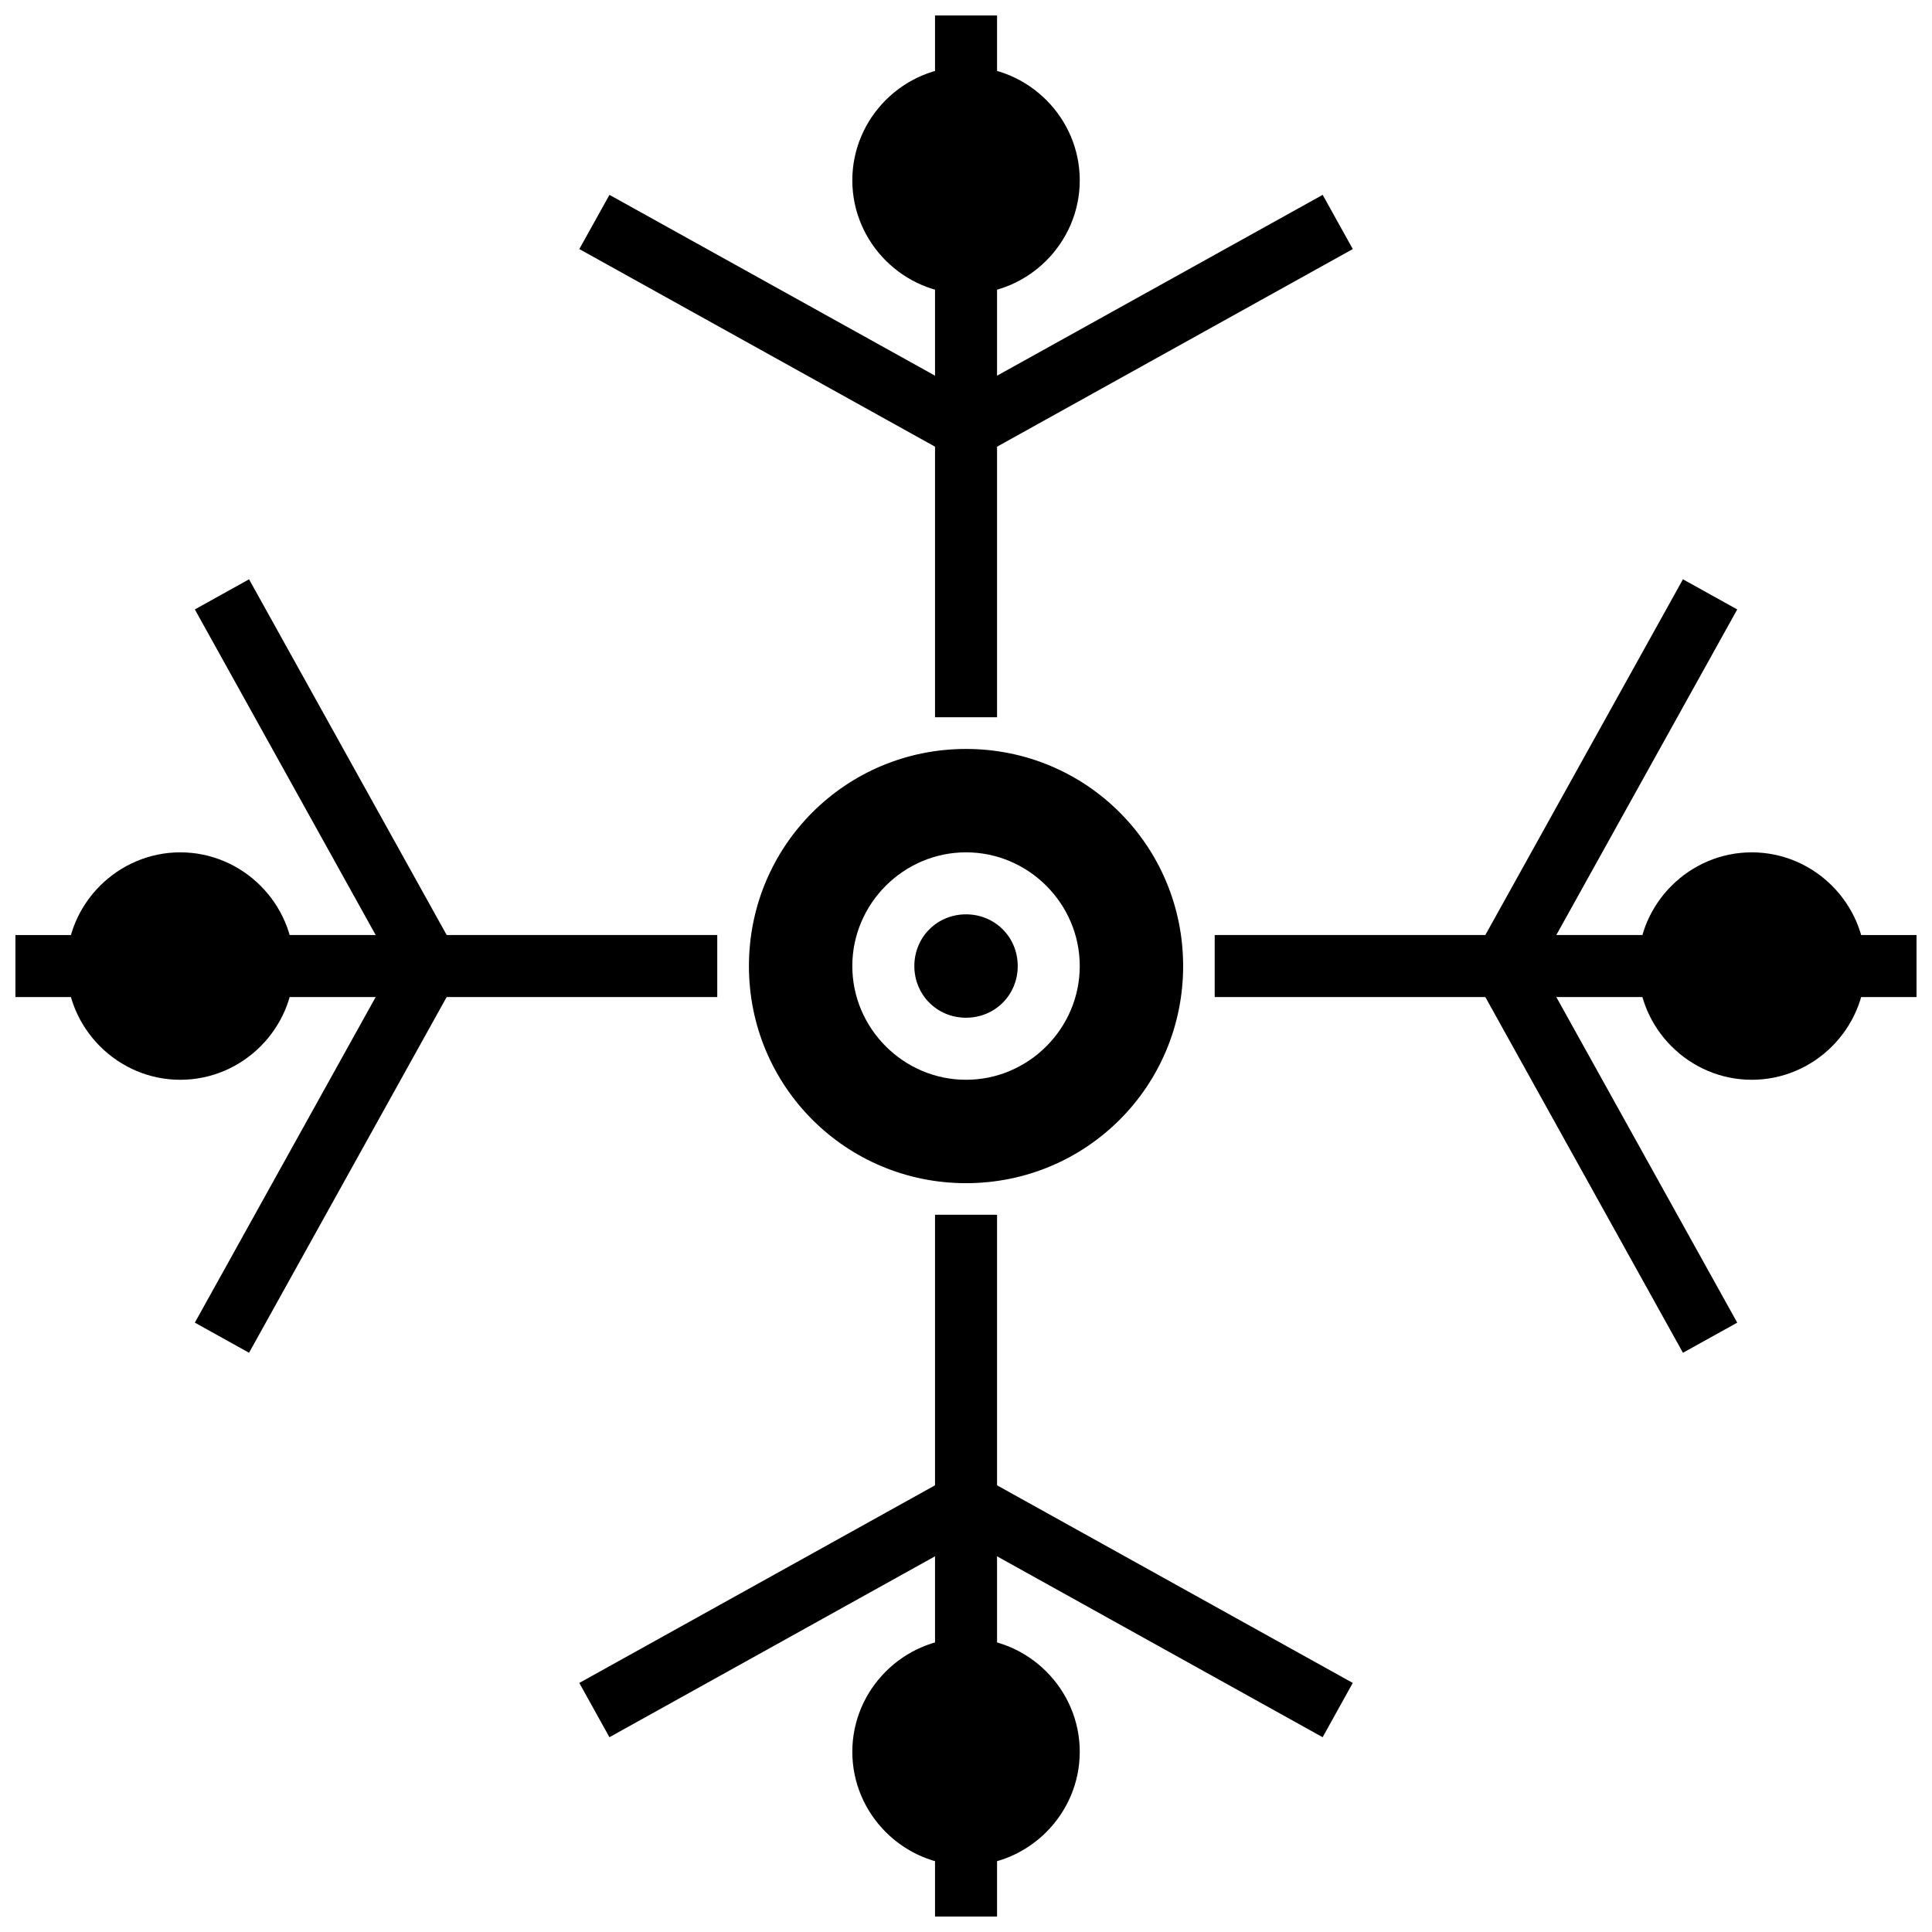 <?xml version="1.0" encoding="UTF-8"?>
<!-- The Best Svg Icon site in the world: iconSvg.co, Visit us! https://iconsvg.co -->
<svg width="800px" height="800px" version="1.1" viewBox="144 144 512 512" xmlns="http://www.w3.org/2000/svg">
 <defs>
  <clipPath id="d">
   <path d="m391 148.09h18v21.906h-18z"/>
  </clipPath>
  <clipPath id="c">
   <path d="m391 630h18v21.902h-18z"/>
  </clipPath>
  <clipPath id="b">
   <path d="m148.09 391h21.906v18h-21.906z"/>
  </clipPath>
  <clipPath id="a">
   <path d="m630 391h21.902v18h-21.902z"/>
  </clipPath>
 </defs>
 <path d="m400.01 342.48c-31.875 0-57.535 25.664-57.535 57.535 0 31.875 25.664 57.539 57.535 57.539 31.875 0 57.535-25.664 57.535-57.539 0-31.871-25.664-57.535-57.535-57.535zm0 27.398c16.547 0 30.137 13.59 30.137 30.137s-13.59 30.137-30.137 30.137c-16.547 0-30.137-13.59-30.137-30.137s13.59-30.137 30.137-30.137z"/>
 <path d="m305.51 195.64-7.984 14.363 102.49 56.938 102.49-56.938-7.984-14.363-94.504 52.484z" fill-rule="evenodd"/>
 <g clip-path="url(#d)">
  <path d="m391.79 148.09v21.598h16.438v-21.598z" fill-rule="evenodd"/>
 </g>
 <path d="m391.79 213.85v120.23h16.438v-120.23z" fill-rule="evenodd"/>
 <path d="m400.01 533.06-102.49 56.938 7.984 14.383 94.504-52.508 94.504 52.508 7.984-14.383z" fill-rule="evenodd"/>
 <g clip-path="url(#c)">
  <path d="m391.79 630.3v21.598h16.438v-21.598z" fill-rule="evenodd"/>
 </g>
 <path d="m391.79 465.92v120.23h16.438v-120.23z" fill-rule="evenodd"/>
 <path d="m210 297.52-14.363 7.984 52.484 94.504-52.484 94.504 14.363 7.984 56.938-102.49z" fill-rule="evenodd"/>
 <g clip-path="url(#b)">
  <path d="m148.09 391.79v16.438h21.598v-16.438z" fill-rule="evenodd"/>
 </g>
 <path d="m213.85 391.79v16.438h120.23v-16.438z" fill-rule="evenodd"/>
 <path d="m590 297.52-56.938 102.49 56.938 102.49 14.383-7.984-52.508-94.504 52.508-94.504z" fill-rule="evenodd"/>
 <g clip-path="url(#a)">
  <path d="m630.3 391.79v16.438h21.598v-16.438z" fill-rule="evenodd"/>
 </g>
 <path d="m465.91 391.79v16.438h120.23v-16.438z" fill-rule="evenodd"/>
 <path d="m400.01 386.31c7.664 0 13.699 6.035 13.699 13.699 0 7.664-6.035 13.699-13.699 13.699-7.664 0-13.699-6.035-13.699-13.699 0-7.664 6.035-13.699 13.699-13.699z"/>
 <path d="m608.24 369.88c-16.547 0-30.137 13.59-30.137 30.137s13.59 30.137 30.137 30.137 30.137-13.59 30.137-30.137-13.59-30.137-30.137-30.137z"/>
 <path d="m400.01 161.65c-16.547 0-30.137 13.59-30.137 30.137 0 16.547 13.59 30.137 30.137 30.137 16.547 0 30.137-13.59 30.137-30.137 0-16.547-13.59-30.137-30.137-30.137z"/>
 <path d="m191.78 369.88c-16.547 0-30.137 13.59-30.137 30.137s13.59 30.137 30.137 30.137 30.137-13.59 30.137-30.137-13.59-30.137-30.137-30.137z"/>
 <path d="m400.01 578.11c-16.547 0-30.137 13.59-30.137 30.137s13.59 30.137 30.137 30.137c16.547 0 30.137-13.59 30.137-30.137s-13.59-30.137-30.137-30.137z"/>
</svg>